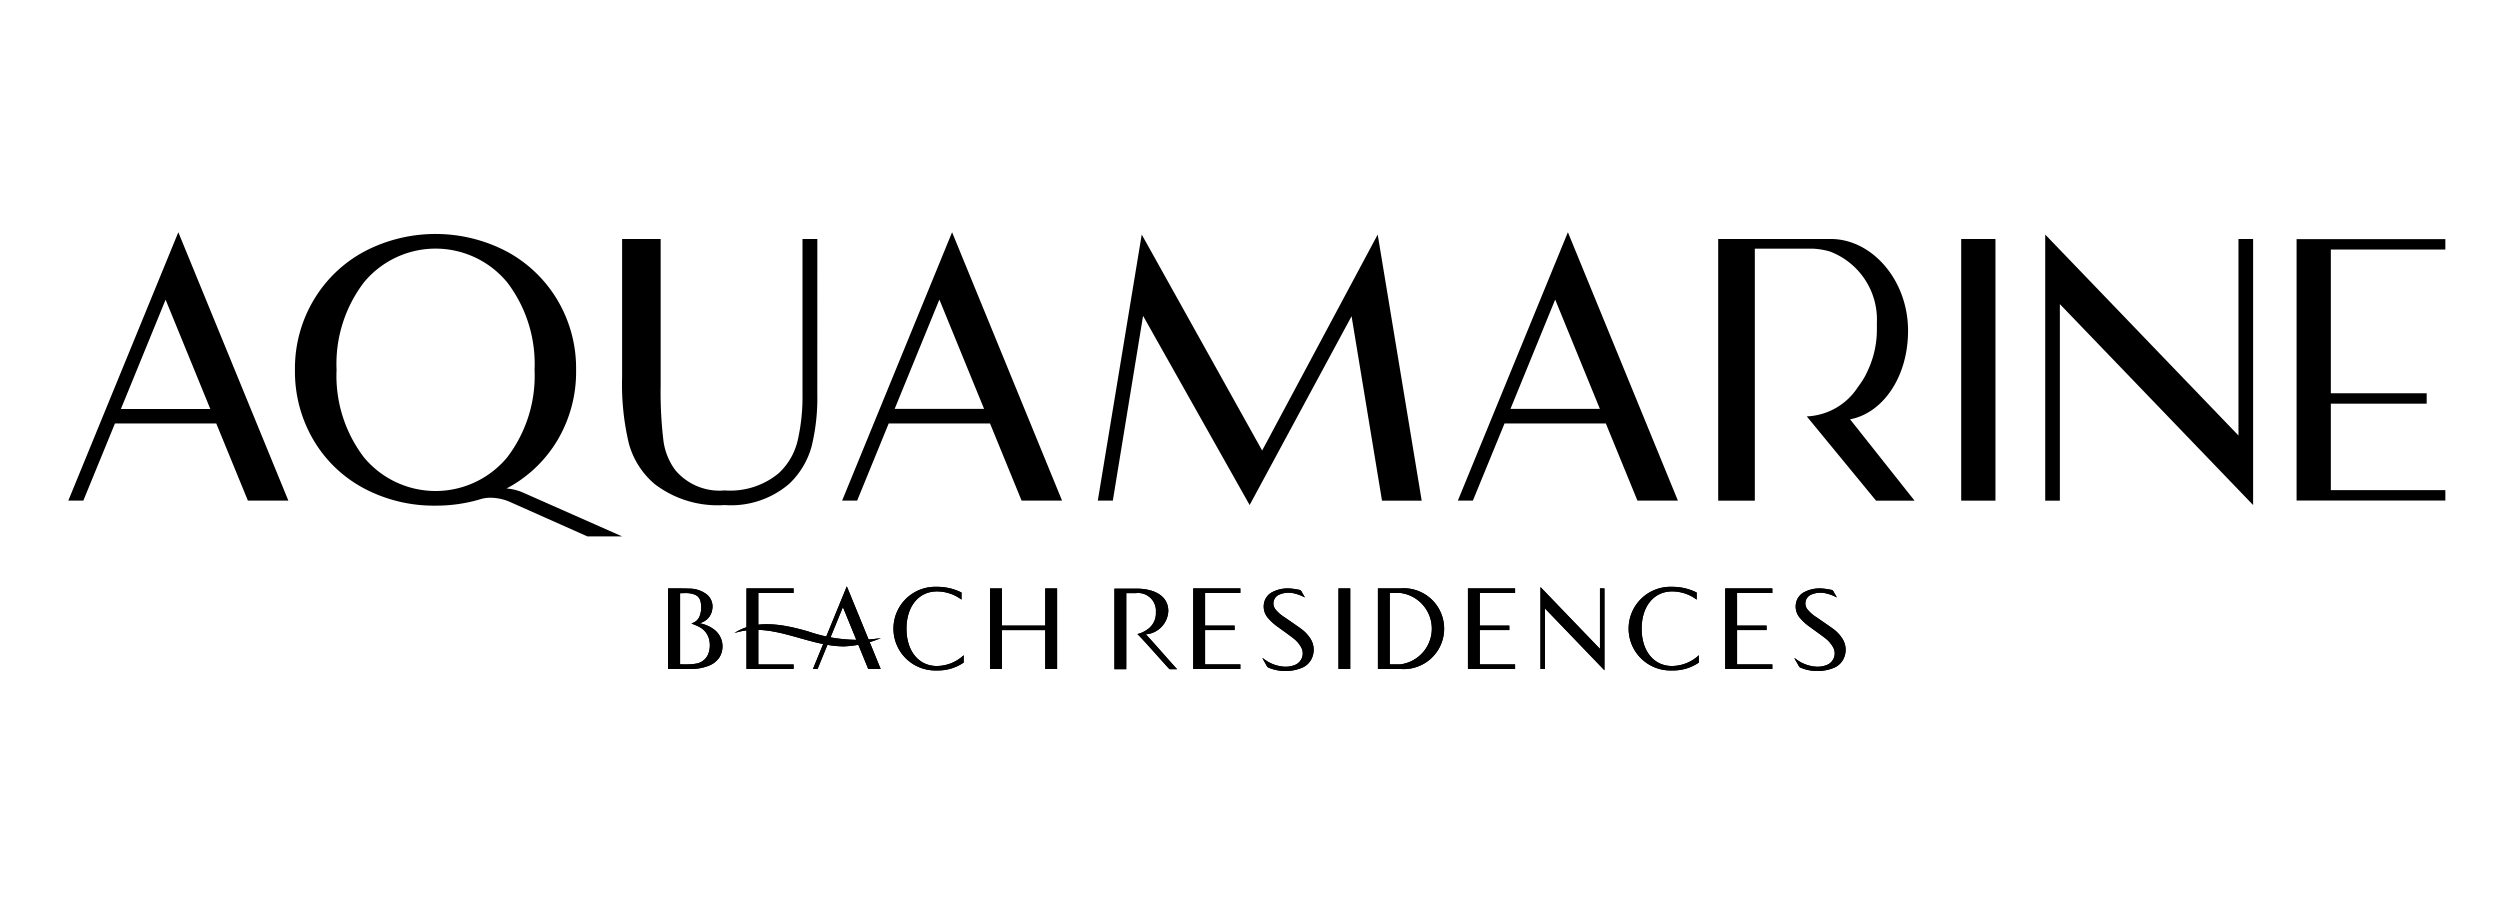 <svg xmlns="http://www.w3.org/2000/svg" xmlns:xlink="http://www.w3.org/1999/xlink" width="183" height="67" viewBox="0 0 183 67">
  <defs>
    <clipPath id="clip-path">
      <rect id="Rectangle_21" data-name="Rectangle 21" width="174" height="32.12" fill="none"/>
    </clipPath>
  </defs>
  <g id="logo_black_" data-name="logo black " transform="translate(-7446 -1850)">
    <g id="_183X67_logo_black" data-name="183X67 logo black" transform="translate(6729)">
      <rect id="Rectangle_9" data-name="Rectangle 9" width="183" height="67" transform="translate(717 1850)" fill="none"/>
    </g>
    <g id="Group_10" data-name="Group 10" transform="translate(7451 1867)">
      <path id="Path_38" data-name="Path 38" d="M7.122,4.937l3.272,8H3.85ZM8.053,0,0,19.646H1.1L3.413,14h7.418l2.313,5.642h2.962Z"/>
      <g id="Group_9" data-name="Group 9" transform="translate(0 0)">
        <g id="Group_8" data-name="Group 8" clip-path="url(#clip-path)">
          <path id="Path_39" data-name="Path 39" d="M45.277,19.886a3.638,3.638,0,0,0-1.509-.352,2.4,2.4,0,0,0-.677.084,11.281,11.281,0,0,1-3.357.494,10.914,10.914,0,0,1-5.226-1.255,9.4,9.4,0,0,1-3.709-3.54,9.864,9.864,0,0,1-1.361-5.147A9.762,9.762,0,0,1,30.8,5.077a9.581,9.581,0,0,1,3.716-3.568,11.223,11.223,0,0,1,10.437.007,9.6,9.6,0,0,1,3.71,3.568,9.765,9.765,0,0,1,1.354,5.085,9.8,9.8,0,0,1-1.368,5.161,9.466,9.466,0,0,1-3.723,3.526,3.742,3.742,0,0,1,1.227.309l7.235,3.2H50.847Zm-.3-3.314a9.839,9.839,0,0,0,2-6.4,9.847,9.847,0,0,0-2-6.4,6.8,6.8,0,0,0-10.493,0,9.847,9.847,0,0,0-2,6.4,9.839,9.839,0,0,0,2,6.4,6.81,6.81,0,0,0,10.493,0" transform="translate(-12.847 -0.099)"/>
          <path id="Path_40" data-name="Path 40" d="M86.216,12.258a14.842,14.842,0,0,1-.416,3.8,5.925,5.925,0,0,1-1.629,2.729,6.532,6.532,0,0,1-4.739,1.565,7.573,7.573,0,0,1-5.12-1.537,5.933,5.933,0,0,1-1.89-2.969,18.713,18.713,0,0,1-.494-4.83V.876H74.75v10.69a29.954,29.954,0,0,0,.2,4.048,4.627,4.627,0,0,0,.875,2.186,4.225,4.225,0,0,0,3.61,1.481,5.565,5.565,0,0,0,3.935-1.241,4.732,4.732,0,0,0,1.41-2.412,14.452,14.452,0,0,0,.353-3.413V.876h1.086Z" transform="translate(-31.39 -0.382)"/>
          <path id="Path_41" data-name="Path 41" d="M111.328,14h-7.419L101.6,19.646h-1.1L108.55,0,116.6,19.646h-2.962Zm-6.981-1.072h6.544l-3.272-8Z" transform="translate(-43.857 0)"/>
          <path id="Path_42" data-name="Path 42" d="M157.421,19.778h-2.905l-2.228-13.5L144.826,20.1l-7.8-13.849-2.214,13.525h-1.1L136.928.3l8.815,15.81L154.2.3Z" transform="translate(-58.353 -0.131)"/>
          <path id="Path_43" data-name="Path 43" d="M191.31,14h-7.418l-2.314,5.642h-1.1L188.532,0l8.053,19.646h-2.962Zm-6.981-1.072h6.543l-3.271-8Z" transform="translate(-78.762 0)"/>
          <rect id="Rectangle_18" data-name="Rectangle 18" width="2.507" height="19.153" transform="translate(138.56 0.494)"/>
          <path id="Path_44" data-name="Path 44" d="M271.981.625V20.1L257.835,5.392V19.778h-1.072V.3l14.146,14.71V.625Z" transform="translate(-112.053 -0.131)"/>
          <path id="Path_45" data-name="Path 45" d="M228.66,20.03h-2.819l-5.07-6.167a4.684,4.684,0,0,0,3.738-2.138c.024-.03.043-.064.067-.094a6.307,6.307,0,0,0,.5-.781c.025-.046.044-.1.068-.145a7.1,7.1,0,0,0,.76-3.188V7.005a5.325,5.325,0,0,0-3.457-5.218,5.58,5.58,0,0,0-1.186-.2h-4.292V20.03h-2.681V.877c1.359,0,8.244,0,8.244,0,3,0,5.654,2.993,5.654,6.715,0,3.387-1.847,6.032-4.245,6.485Z" transform="translate(-93.516 -0.383)"/>
          <path id="Path_46" data-name="Path 46" d="M289.41.894H300.3v.761h-8.383V12.176h7.016v.761h-7.016v6.329H300.3v.761H289.41Z" transform="translate(-126.3 -0.39)"/>
          <path id="Path_47" data-name="Path 47" d="M88.949,49.312v2.513h2.582v.33h-3.45V46.26h3.45v.33H88.949v2.392" transform="translate(-38.439 -20.188)"/>
          <path id="Path_48" data-name="Path 48" d="M112.161,46.993a3.01,3.01,0,0,0-1.8-.6c-1.337,0-2.227,1.1-2.227,2.73s.89,2.73,2.222,2.73a2.907,2.907,0,0,0,1.966-.79V51.6a3.324,3.324,0,0,1-1.97.577,3.062,3.062,0,1,1,0-6.12,3.98,3.98,0,0,1,1.81.417Z" transform="translate(-46.779 -20.101)"/>
          <path id="Path_49" data-name="Path 49" d="M124.625,52.155h-.868V49.312h-3.173v2.843h-.868V46.261h.868v2.721h3.173V46.261h.868Z" transform="translate(-52.245 -20.188)"/>
          <path id="Path_50" data-name="Path 50" d="M146.973,46.59v2.391h2.162v.33h-2.162v2.513h2.583v.33h-3.451V46.261h3.451v.33Z" transform="translate(-63.761 -20.188)"/>
          <path id="Path_51" data-name="Path 51" d="M158.2,46.918a3.13,3.13,0,0,0-.728-.281,1.732,1.732,0,0,0-1.108.063.7.7,0,0,0-.274,1.133,2.677,2.677,0,0,0,.628.539c.387.267.776.529,1.155.805a2.617,2.617,0,0,1,.719.729,1.5,1.5,0,0,1,.038,1.63,1.39,1.39,0,0,1-.721.569,3.221,3.221,0,0,1-2.362-.045.226.226,0,0,1-.116-.106c-.1-.184-.207-.366-.312-.548a.052.052,0,0,1,0-.046l.121.087a2.673,2.673,0,0,0,1.292.526,1.832,1.832,0,0,0,.95-.112.913.913,0,0,0,.446-1.305,2.23,2.23,0,0,0-.632-.7c-.347-.263-.7-.511-1.054-.77a3.94,3.94,0,0,1-.731-.658,1.276,1.276,0,0,1-.28-1.147,1.154,1.154,0,0,1,.638-.773,2.42,2.42,0,0,1,1.3-.238c.205.014.409.055.613.089a.249.249,0,0,1,.19.142c.063.125.139.242.208.362.011.019.017.038.026.058" transform="translate(-67.691 -20.188)"/>
          <rect id="Rectangle_19" data-name="Rectangle 19" width="0.863" height="5.894" transform="translate(92.976 26.072)"/>
          <path id="Path_52" data-name="Path 52" d="M170.092,52.154V46.26h1.623a2.959,2.959,0,1,1,0,5.894Zm.868-.33h.738a2.634,2.634,0,0,0,0-5.235h-.738Z" transform="translate(-74.229 -20.188)"/>
          <path id="Path_53" data-name="Path 53" d="M182.653,46.59v2.391h2.162v.33h-2.162v2.513h2.583v.33h-3.451V46.261h3.451v.33Z" transform="translate(-79.332 -20.188)"/>
          <path id="Path_54" data-name="Path 54" d="M195.889,46.183v5.994l-4.353-4.527v4.427h-.33V46.083l4.354,4.527V46.183Z" transform="translate(-83.443 -20.111)"/>
          <path id="Path_55" data-name="Path 55" d="M207.645,46.993a3.01,3.01,0,0,0-1.8-.6c-1.337,0-2.227,1.1-2.227,2.73s.89,2.73,2.222,2.73a2.907,2.907,0,0,0,1.966-.79V51.6a3.323,3.323,0,0,1-1.97.577,3.062,3.062,0,1,1,0-6.12,3.98,3.98,0,0,1,1.81.417Z" transform="translate(-88.449 -20.101)"/>
          <path id="Path_56" data-name="Path 56" d="M216.068,46.59v2.391h2.162v.33h-2.162v2.513h2.583v.33H215.2V46.261h3.451v.33Z" transform="translate(-93.915 -20.188)"/>
          <path id="Path_57" data-name="Path 57" d="M79.62,48.823s0-.006.005-.007.033-.014.049-.019a.84.84,0,0,0,.534-.513,1.811,1.811,0,0,0,.067-1.053.679.679,0,0,0-.416-.511,1.6,1.6,0,0,0-.457-.11c-.207-.018-.417,0-.627,0v5.209c.208,0,.409.007.608,0a3.756,3.756,0,0,0,.552-.052,1.149,1.149,0,0,0,.89-.679,1.751,1.751,0,0,0,.092-1.016,1.389,1.389,0,0,0-.785-1.017c-.165-.087-.342-.15-.515-.225m.613-.013a2.462,2.462,0,0,1,1.079.485,1.546,1.546,0,0,1,.331,2.028,1.662,1.662,0,0,1-.825.612,3.366,3.366,0,0,1-1.2.212c-.554.005-1.108,0-1.662,0l-.061,0V46.268a.574.574,0,0,1,.077-.008c.5,0,1-.005,1.5.016a2.075,2.075,0,0,1,1.245.413A1.141,1.141,0,0,1,81.13,47.8a1.2,1.2,0,0,1-.756.95l-.141.064" transform="translate(-33.993 -20.188)"/>
          <path id="Path_58" data-name="Path 58" d="M136.741,51.855V46.621h.692a1.3,1.3,0,0,1,1.474,1.393,1.432,1.432,0,0,1-.469,1.145,2.106,2.106,0,0,1-.89.459c.1.023,2.287,2.524,2.362,2.568h.555c-.063-.03-2.229-2.525-2.3-2.55a1.791,1.791,0,0,0,1.652-1.706c0-1.137-1.073-1.638-2.309-1.638h-1.635v5.894h.865Z" transform="translate(-59.297 -20.202)"/>
          <path id="Path_59" data-name="Path 59" d="M227.293,46.918a3.13,3.13,0,0,0-.728-.281,1.732,1.732,0,0,0-1.108.063.7.7,0,0,0-.274,1.133,2.677,2.677,0,0,0,.628.539c.387.267.776.529,1.155.805a2.617,2.617,0,0,1,.719.729,1.5,1.5,0,0,1,.038,1.63,1.39,1.39,0,0,1-.721.569,3.221,3.221,0,0,1-2.362-.045.226.226,0,0,1-.116-.106c-.1-.184-.207-.366-.312-.548a.052.052,0,0,1,0-.046l.121.087a2.673,2.673,0,0,0,1.292.526,1.832,1.832,0,0,0,.95-.112.913.913,0,0,0,.446-1.305,2.23,2.23,0,0,0-.632-.7c-.347-.263-.7-.511-1.054-.77a3.94,3.94,0,0,1-.731-.658,1.275,1.275,0,0,1-.28-1.147,1.154,1.154,0,0,1,.638-.773,2.42,2.42,0,0,1,1.3-.238c.205.014.409.055.613.089a.249.249,0,0,1,.19.142c.063.125.139.242.208.362.011.019.017.038.026.058" transform="translate(-97.844 -20.188)"/>
          <path id="Path_60" data-name="Path 60" d="M86.517,51.558c1.6-1.06,3.711-.609,5.427-.11a11.094,11.094,0,0,0,5.3.478,7.852,7.852,0,0,1-2.717.608c-2.735-.02-5.285-1.851-8.011-.976" transform="translate(-37.757 -22.218)"/>
          <path id="Path_61" data-name="Path 61" d="M99.194,45.991l-2.478,6.046h.338l1.854-4.527,1.853,4.527h.911Z" transform="translate(-42.207 -20.071)"/>
          <path id="Path_62" data-name="Path 62" d="M88.949,49.312v2.513h2.582v.33h-3.45V46.26h3.45v.33H88.949v2.392" transform="translate(-38.439 -20.188)"/>
          <path id="Path_63" data-name="Path 63" d="M112.161,46.993a3.01,3.01,0,0,0-1.8-.6c-1.337,0-2.227,1.1-2.227,2.73s.89,2.73,2.222,2.73a2.907,2.907,0,0,0,1.966-.79V51.6a3.324,3.324,0,0,1-1.97.577,3.062,3.062,0,1,1,0-6.12,3.98,3.98,0,0,1,1.81.417Z" transform="translate(-46.779 -20.101)"/>
          <path id="Path_64" data-name="Path 64" d="M124.625,52.155h-.868V49.312h-3.173v2.843h-.868V46.261h.868v2.721h3.173V46.261h.868Z" transform="translate(-52.245 -20.188)"/>
          <path id="Path_65" data-name="Path 65" d="M146.973,46.59v2.391h2.162v.33h-2.162v2.513h2.583v.33h-3.451V46.261h3.451v.33Z" transform="translate(-63.761 -20.188)"/>
          <path id="Path_66" data-name="Path 66" d="M158.2,46.918a3.13,3.13,0,0,0-.728-.281,1.732,1.732,0,0,0-1.108.063.7.7,0,0,0-.274,1.133,2.677,2.677,0,0,0,.628.539c.387.267.776.529,1.155.805a2.617,2.617,0,0,1,.719.729,1.5,1.5,0,0,1,.038,1.63,1.39,1.39,0,0,1-.721.569,3.221,3.221,0,0,1-2.362-.045.226.226,0,0,1-.116-.106c-.1-.184-.207-.366-.312-.548a.052.052,0,0,1,0-.046l.121.087a2.673,2.673,0,0,0,1.292.526,1.832,1.832,0,0,0,.95-.112.913.913,0,0,0,.446-1.305,2.23,2.23,0,0,0-.632-.7c-.347-.263-.7-.511-1.054-.77a3.94,3.94,0,0,1-.731-.658,1.276,1.276,0,0,1-.28-1.147,1.154,1.154,0,0,1,.638-.773,2.42,2.42,0,0,1,1.3-.238c.205.014.409.055.613.089a.249.249,0,0,1,.19.142c.063.125.139.242.208.362.011.019.017.038.026.058" transform="translate(-67.691 -20.188)"/>
          <rect id="Rectangle_20" data-name="Rectangle 20" width="0.863" height="5.894" transform="translate(92.976 26.072)"/>
          <path id="Path_67" data-name="Path 67" d="M170.092,52.154V46.26h1.623a2.959,2.959,0,1,1,0,5.894Zm.868-.33h.738a2.634,2.634,0,0,0,0-5.235h-.738Z" transform="translate(-74.229 -20.188)"/>
          <path id="Path_68" data-name="Path 68" d="M182.653,46.59v2.391h2.162v.33h-2.162v2.513h2.583v.33h-3.451V46.261h3.451v.33Z" transform="translate(-79.332 -20.188)"/>
          <path id="Path_69" data-name="Path 69" d="M195.889,46.183v5.994l-4.353-4.527v4.427h-.33V46.083l4.354,4.527V46.183Z" transform="translate(-83.443 -20.111)"/>
          <path id="Path_70" data-name="Path 70" d="M207.645,46.993a3.01,3.01,0,0,0-1.8-.6c-1.337,0-2.227,1.1-2.227,2.73s.89,2.73,2.222,2.73a2.907,2.907,0,0,0,1.966-.79V51.6a3.323,3.323,0,0,1-1.97.577,3.062,3.062,0,1,1,0-6.12,3.98,3.98,0,0,1,1.81.417Z" transform="translate(-88.449 -20.101)"/>
          <path id="Path_71" data-name="Path 71" d="M216.068,46.59v2.391h2.162v.33h-2.162v2.513h2.583v.33H215.2V46.261h3.451v.33Z" transform="translate(-93.915 -20.188)"/>
          <path id="Path_72" data-name="Path 72" d="M79.62,48.823s0-.006.005-.007.033-.014.049-.019a.84.84,0,0,0,.534-.513,1.811,1.811,0,0,0,.067-1.053.679.679,0,0,0-.416-.511,1.6,1.6,0,0,0-.457-.11c-.207-.018-.417,0-.627,0v5.209c.208,0,.409.007.608,0a3.756,3.756,0,0,0,.552-.052,1.149,1.149,0,0,0,.89-.679,1.751,1.751,0,0,0,.092-1.016,1.389,1.389,0,0,0-.785-1.017c-.165-.087-.342-.15-.515-.225m.613-.013a2.462,2.462,0,0,1,1.079.485,1.546,1.546,0,0,1,.331,2.028,1.662,1.662,0,0,1-.825.612,3.366,3.366,0,0,1-1.2.212c-.554.005-1.108,0-1.662,0l-.061,0V46.268a.574.574,0,0,1,.077-.008c.5,0,1-.005,1.5.016a2.075,2.075,0,0,1,1.245.413A1.141,1.141,0,0,1,81.13,47.8a1.2,1.2,0,0,1-.756.95l-.141.064" transform="translate(-33.993 -20.188)"/>
          <path id="Path_73" data-name="Path 73" d="M136.741,51.855V46.621h.692a1.3,1.3,0,0,1,1.474,1.393,1.432,1.432,0,0,1-.469,1.145,2.106,2.106,0,0,1-.89.459c.1.023,2.287,2.524,2.362,2.568h.555c-.063-.03-2.229-2.525-2.3-2.55a1.791,1.791,0,0,0,1.652-1.706c0-1.137-1.073-1.638-2.309-1.638h-1.635v5.894h.865Z" transform="translate(-59.297 -20.202)"/>
          <path id="Path_74" data-name="Path 74" d="M227.293,46.918a3.13,3.13,0,0,0-.728-.281,1.732,1.732,0,0,0-1.108.063.7.7,0,0,0-.274,1.133,2.677,2.677,0,0,0,.628.539c.387.267.776.529,1.155.805a2.617,2.617,0,0,1,.719.729,1.5,1.5,0,0,1,.038,1.63,1.39,1.39,0,0,1-.721.569,3.221,3.221,0,0,1-2.362-.045.226.226,0,0,1-.116-.106c-.1-.184-.207-.366-.312-.548a.052.052,0,0,1,0-.046l.121.087a2.673,2.673,0,0,0,1.292.526,1.832,1.832,0,0,0,.95-.112.913.913,0,0,0,.446-1.305,2.23,2.23,0,0,0-.632-.7c-.347-.263-.7-.511-1.054-.77a3.94,3.94,0,0,1-.731-.658,1.275,1.275,0,0,1-.28-1.147,1.154,1.154,0,0,1,.638-.773,2.42,2.42,0,0,1,1.3-.238c.205.014.409.055.613.089a.249.249,0,0,1,.19.142c.063.125.139.242.208.362.011.019.017.038.026.058" transform="translate(-97.844 -20.188)"/>
          <path id="Path_75" data-name="Path 75" d="M86.517,51.558c1.6-1.06,3.711-.609,5.427-.11a11.094,11.094,0,0,0,5.3.478,7.852,7.852,0,0,1-2.717.608c-2.735-.02-5.285-1.851-8.011-.976" transform="translate(-37.757 -22.218)"/>
          <path id="Path_76" data-name="Path 76" d="M99.194,45.991l-2.478,6.046h.338l1.854-4.527,1.853,4.527h.911Z" transform="translate(-42.207 -20.071)"/>
        </g>
      </g>
    </g>
  </g>
</svg>
